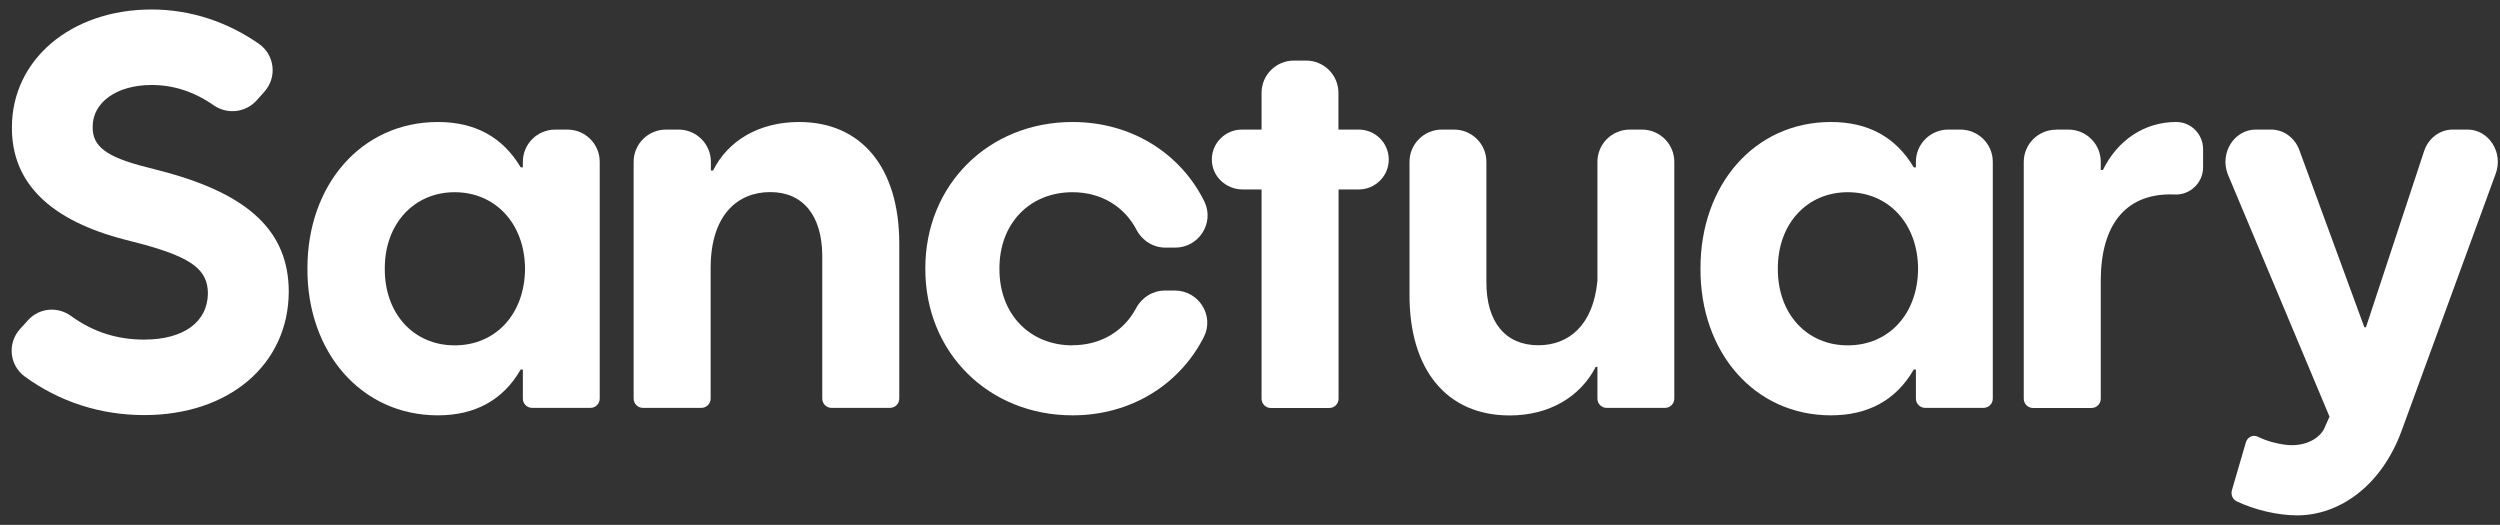 <svg xmlns="http://www.w3.org/2000/svg" width="181" height="38" viewBox="0 0 181 38" fill="none"><rect x="0" y="0" width="181" height="38" fill="#333333" stroke="none"/><path d="M1.458 23.812L2.052 23.159C2.856 22.289 4.175 22.176 5.136 22.872C6.744 24.038 8.474 24.587 10.431 24.587C13.297 24.587 15.036 23.316 15.053 21.227C15.036 19.547 13.9 18.668 10.431 17.711L9.094 17.363C3.607 15.962 0.846 13.22 0.863 9.243C0.846 4.343 5.119 0.687 10.981 0.687C13.769 0.687 16.46 1.575 18.749 3.176C19.894 3.977 20.077 5.596 19.142 6.64L18.574 7.276C17.779 8.155 16.451 8.303 15.473 7.624C14.066 6.64 12.563 6.153 10.981 6.153C8.456 6.153 6.691 7.406 6.709 9.199C6.691 10.6 7.705 11.366 10.553 12.089L11.89 12.437C18.068 14.099 20.89 16.788 20.907 21.105C20.89 26.38 16.6 30.052 10.44 30.052C7.277 30.052 4.306 29.095 1.79 27.259C0.671 26.441 0.523 24.83 1.458 23.812Z" fill="white"></path><path d="M77.654 25.004C74.535 25.004 72.342 22.724 72.359 19.46C72.342 16.196 74.535 13.916 77.654 13.916C79.734 13.916 81.411 14.96 82.285 16.64C82.696 17.424 83.491 17.928 84.382 17.928H85.081C86.811 17.928 87.956 16.118 87.187 14.569C85.466 11.105 81.927 8.833 77.654 8.833C71.555 8.833 66.977 13.402 66.994 19.451C66.977 25.509 71.564 30.07 77.654 30.07C81.901 30.07 85.422 27.824 87.161 24.395C87.938 22.854 86.794 21.035 85.055 21.035H84.347C83.465 21.035 82.669 21.532 82.259 22.306C81.376 23.968 79.707 24.995 77.645 24.995L77.654 25.004Z" fill="white"></path><path d="M38.528 29.53C38.16 29.53 37.855 29.234 37.855 28.86V26.753H37.697C36.422 28.982 34.368 30.07 31.703 30.07C26.155 30.07 22.232 25.5 22.258 19.451C22.241 13.402 26.155 8.833 31.703 8.833C34.368 8.833 36.387 9.904 37.697 12.114H37.855V11.714C37.855 10.426 38.903 9.382 40.196 9.382H41.079C42.372 9.382 43.42 10.426 43.42 11.714V28.86C43.42 29.225 43.123 29.53 42.748 29.53H38.519H38.528ZM38.012 19.46C37.995 16.196 35.871 13.916 32.918 13.916C29.965 13.916 27.841 16.222 27.859 19.46C27.841 22.698 29.939 25.004 32.918 25.004C35.898 25.004 37.995 22.724 38.012 19.46Z" fill="white"></path><path d="M48.243 9.382H49.126C50.419 9.382 51.468 10.426 51.468 11.714V12.349H51.625C52.7 10.182 54.954 8.833 57.855 8.833C62.407 8.833 65.089 12.175 65.107 17.58V28.86C65.107 29.225 64.81 29.53 64.434 29.53H60.205C59.838 29.53 59.532 29.234 59.532 28.86V18.511C59.515 15.587 58.126 13.907 55.766 13.907C53.407 13.907 51.476 15.552 51.45 19.338V28.86C51.45 29.225 51.153 29.53 50.777 29.53H46.548C46.181 29.53 45.876 29.234 45.876 28.86V11.714C45.876 10.426 46.924 9.382 48.217 9.382H48.243Z" fill="white"></path><path d="M98.362 9.382H96.903V6.719C96.903 5.431 95.854 4.386 94.561 4.386H93.679C92.386 4.386 91.337 5.431 91.337 6.719V9.382H89.913C89.31 9.382 88.768 9.626 88.375 10.018C87.973 10.418 87.728 10.966 87.737 11.575C87.746 12.777 88.768 13.716 89.965 13.716H91.337V28.869C91.337 29.235 91.634 29.539 92.01 29.539H96.239C96.606 29.539 96.912 29.243 96.912 28.869V13.716H98.371C98.974 13.716 99.516 13.473 99.909 13.081C100.302 12.69 100.546 12.15 100.546 11.549C100.546 10.357 99.577 9.382 98.371 9.382H98.362Z" fill="white"></path><path d="M120.555 29.53H116.326C115.959 29.53 115.654 29.234 115.654 28.86V26.562H115.531C114.413 28.729 112.176 30.078 109.301 30.078C104.714 30.078 102.032 26.736 102.049 21.332V11.714C102.049 10.426 103.098 9.382 104.391 9.382H105.273C106.567 9.382 107.615 10.426 107.615 11.714V20.392C107.598 23.316 108.987 24.996 111.381 24.996C113.557 24.996 115.357 23.568 115.654 20.313V11.714C115.654 10.426 116.702 9.382 117.995 9.382H118.878C120.171 9.382 121.219 10.426 121.219 11.714V28.86C121.219 29.226 120.922 29.53 120.547 29.53H120.555Z" fill="white"></path><path d="M139.385 29.53C139.018 29.53 138.712 29.234 138.712 28.86V26.753H138.555C137.279 28.982 135.226 30.07 132.561 30.07C127.012 30.07 123.089 25.5 123.115 19.451C123.098 13.402 127.012 8.833 132.561 8.833C135.226 8.833 137.244 9.904 138.555 12.114H138.712V11.714C138.712 10.426 139.76 9.382 141.054 9.382H141.936C143.229 9.382 144.278 10.426 144.278 11.714V28.86C144.278 29.225 143.981 29.53 143.605 29.53H139.376H139.385ZM138.869 19.46C138.852 16.196 136.737 13.916 133.775 13.916C130.813 13.916 128.699 16.222 128.716 19.46C128.699 22.698 130.796 25.004 133.775 25.004C136.755 25.004 138.852 22.724 138.869 19.46Z" fill="white"></path><path d="M148.87 9.382H149.753C151.046 9.382 152.095 10.426 152.095 11.714V12.306H152.252C153.292 10.174 155.231 8.833 157.547 8.833H157.564C158.648 8.833 159.504 9.73 159.504 10.8V12.114C159.504 13.246 158.543 14.151 157.407 14.081C157.302 14.081 157.206 14.073 157.11 14.073C153.877 14.09 152.112 16.283 152.095 20.278V28.868C152.095 29.234 151.798 29.539 151.422 29.539H147.193C146.826 29.539 146.52 29.243 146.52 28.868V11.723C146.52 10.435 147.569 9.39 148.862 9.39L148.87 9.382Z" fill="white"></path><path d="M161.592 35.486L162.602 32.025C162.714 31.639 163.121 31.448 163.465 31.617C164.189 31.973 164.889 32.118 165.377 32.189C166.759 32.391 167.845 31.828 168.257 31.067L168.657 30.166L161.29 12.611C160.696 11.071 161.757 9.381 163.318 9.381H164.431C165.346 9.381 166.164 9.986 166.485 10.899L171.178 23.692H171.296L175.506 10.937C175.817 10.005 176.645 9.381 177.572 9.381H178.648C180.191 9.381 181.252 11.037 180.691 12.57L173.894 31.141C172.429 35.189 169.359 37.312 166.317 37.312C164.894 37.312 163.207 36.908 161.927 36.291C161.64 36.153 161.499 35.806 161.592 35.486Z" fill="white"></path></svg>